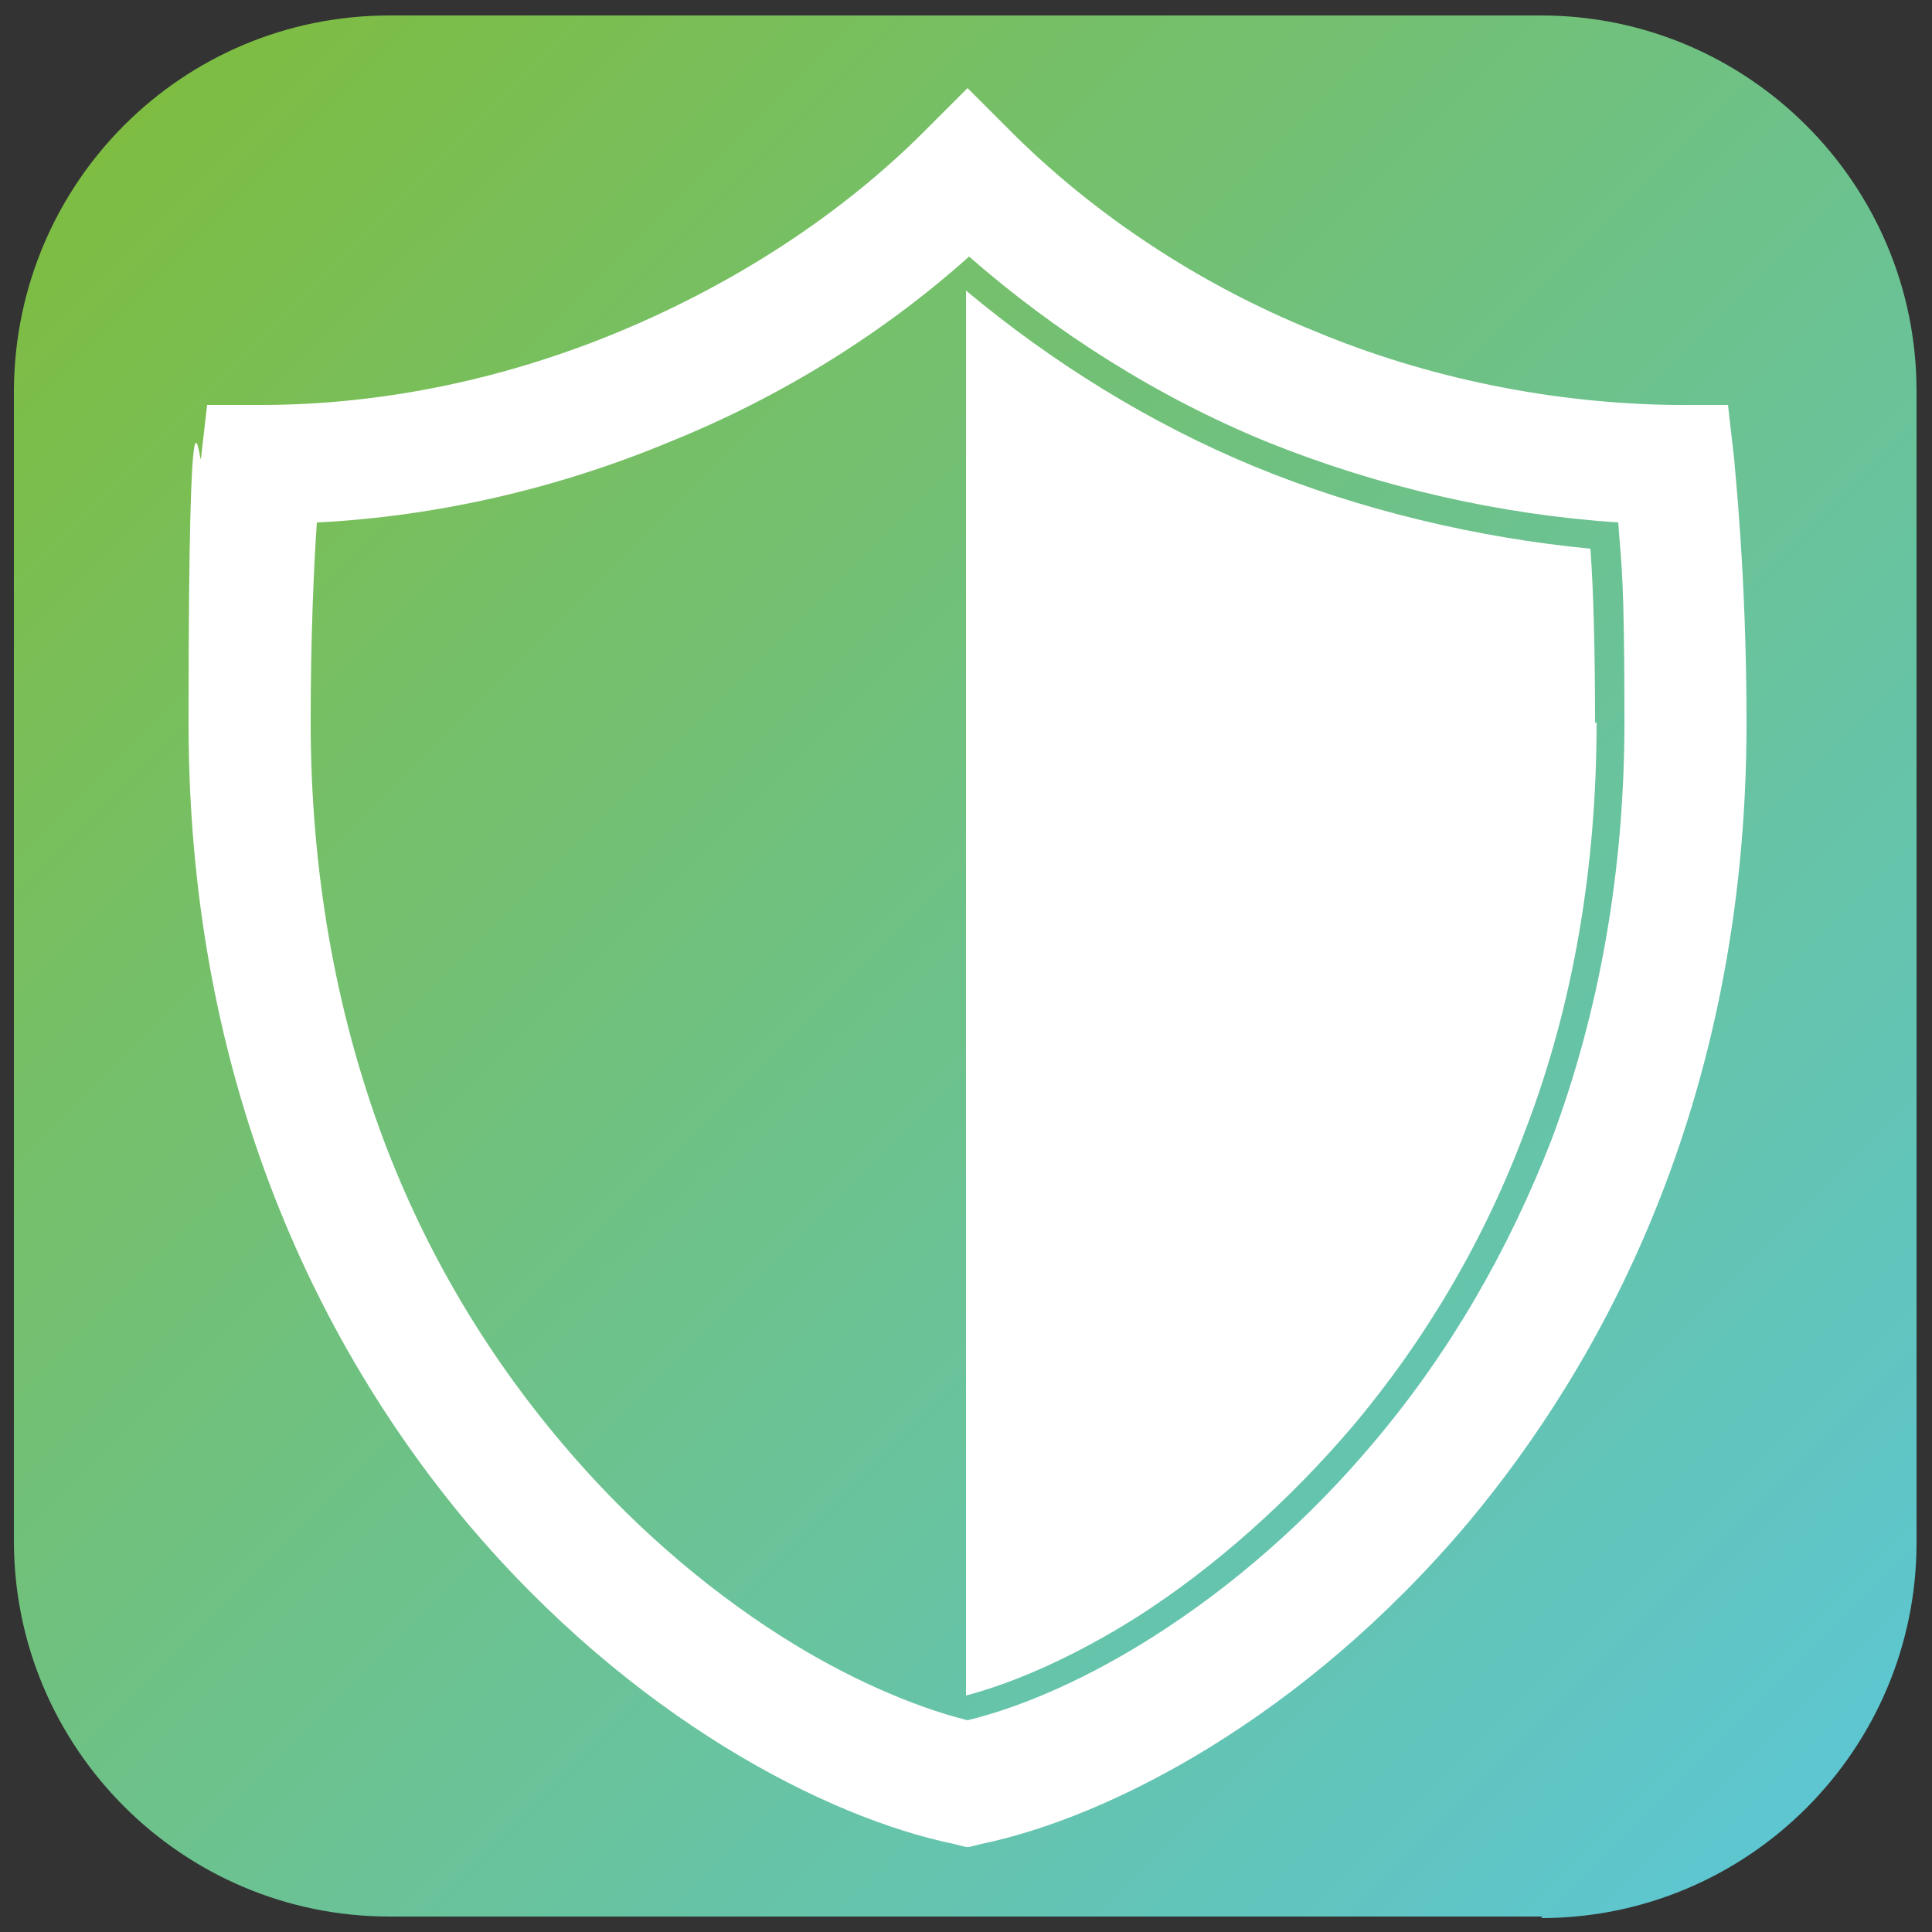 <?xml version="1.0" encoding="UTF-8"?>
<svg xmlns="http://www.w3.org/2000/svg" xmlns:xlink="http://www.w3.org/1999/xlink" id="Layer_1" data-name="Layer 1" viewBox="0 0 125 125">
  <rect x="0" y="0" width="125" height="125" fill="#333333" stroke="none"/>
  <defs>
    <style>
      .cls-1 {
        fill: #fff;
      }

      .cls-2 {
        fill: url(#linear-gradient);
        fill-rule: evenodd;
      }
    </style>
    <linearGradient id="linear-gradient" x1="8.1" y1="2666.7" x2="116.9" y2="2557.8" gradientTransform="translate(0 2674.7) scale(1 -1)" gradientUnits="userSpaceOnUse">
      <stop offset="0" stop-color="#7ebd42"></stop>
      <stop offset="1" stop-color="#5dc6d0"></stop>
    </linearGradient>
  </defs>
  <path class="cls-2" d="M99.8,124H25.2c-13.4,0-24.3-10.9-24.3-24.3V25.2C1,11.8,11.8,1,25.2,1h74.5c13.4,0,24.3,10.9,24.3,24.3v74.5c0,13.4-10.9,24.3-24.3,24.3Z"></path>
  <g>
    <path class="cls-1" d="M62.5,119.5l-.8-.2c-8.2-1.7-20.8-8.1-31.5-20.8-8.2-9.8-18-26.7-18-51.7s.7-16.8.8-17.1l.4-3.5h3.5c7.9,0,15.9-1.7,23.3-4.8,7.4-3.1,14.2-7.5,19.6-12.9l2.8-2.8,2.8,2.8c5.4,5.4,12.2,9.9,19.6,12.9,7.4,3.1,15.5,4.7,23.3,4.8h3.5s.4,3.5.4,3.5c0,.3.8,7.3.8,17.1,0,25-9.8,41.9-18,51.7-10.7,12.7-23.3,19.1-31.5,20.8l-.8.2ZM20.5,33.8c-.2,2.9-.4,7.5-.4,12.9,0,9.6,1.6,18.7,4.7,27,2.7,7.2,6.6,13.8,11.5,19.6,4.2,5,9.1,9.3,14.3,12.6,4.1,2.6,8.4,4.5,12,5.4,3.7-.9,7.9-2.8,12-5.4,5.2-3.3,10.1-7.6,14.3-12.6,4.9-5.8,8.7-12.4,11.5-19.6,3.1-8.3,4.7-17.4,4.7-27s-.2-10-.4-12.9c-7.7-.5-15.5-2.3-22.7-5.2-7.1-2.9-13.7-7.1-19.3-12-5.6,5-12.2,9.1-19.4,12-7.2,3-15,4.8-22.7,5.2Z"></path>
    <path class="cls-1" d="M103.3,46.7c0,9.4-1.5,18.3-4.6,26.4-2.6,7-6.4,13.5-11.2,19.2-4.1,4.8-8.9,9.1-13.9,12.3-3.8,2.4-7.7,4.2-11.1,5.1V18.8c5.5,4.6,11.9,8.6,18.7,11.4,6.8,2.8,14.4,4.6,21.7,5.3.2,2.7.3,6.7.3,11.3Z"></path>
  </g>
</svg>
